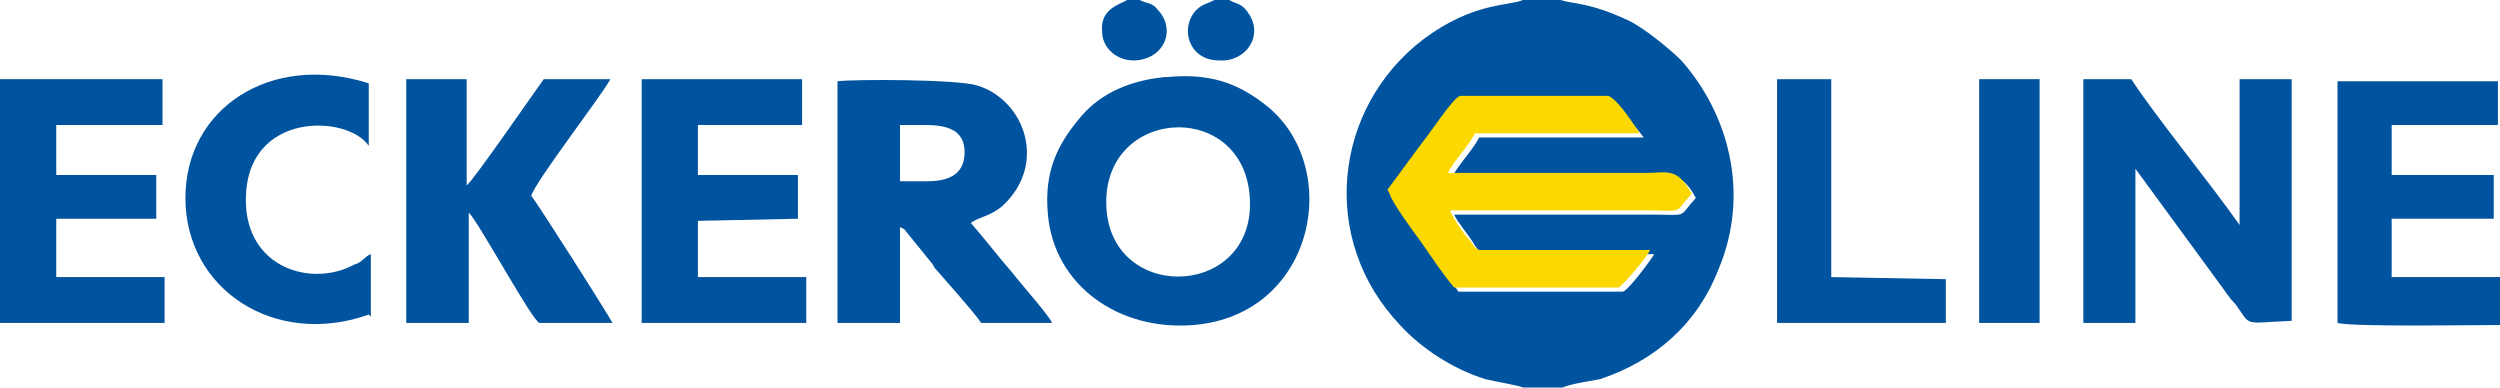 <?xml version="1.0" encoding="UTF-8"?>
<!DOCTYPE svg PUBLIC "-//W3C//DTD SVG 1.1//EN" "http://www.w3.org/Graphics/SVG/1.1/DTD/svg11.dtd">
<!-- Creator: CorelDRAW X5 -->
<svg xmlns="http://www.w3.org/2000/svg" xml:space="preserve" width="1200px" height="186px" style="shape-rendering:geometricPrecision; text-rendering:geometricPrecision; image-rendering:optimizeQuality; fill-rule:evenodd; clip-rule:evenodd"
viewBox="0 0 1200 186"
 xmlns:xlink="http://www.w3.org/1999/xlink">
 <defs>
  <style type="text/css">
   <![CDATA[
    .fil0 {fill:#00539F}
    .fil1 {fill:#FAD800}
   ]]>
  </style>
 </defs>
 <g id="Ebene_x0020_1">
  <path class="fil0" d="M684 70c2,-3 14,-22 18,-22l70 0c3,0 3,2 5,4 1,2 2,3 4,4 3,4 5,6 8,10l-79 0c-3,6 -10,13 -13,19 29,1 64,0 95,0 10,0 15,-3 22,10 -9,10 -3,8 -22,8l-94 0c1,3 8,11 10,15 2,2 1,3 4,4l82 0c-1,2 -12,17 -15,18 -1,0 -73,0 -79,0 -5,-8 -10,-15 -16,-22 -3,-4 -14,-19 -15,-23l17 -23zm47 116l19 0c5,-2 13,-3 18,-4 27,-9 47,-27 57,-53 15,-36 5,-74 -18,-100 -5,-5 -17,-15 -25,-19 -19,-9 -27,-8 -33,-10l-18 0c-7,3 -24,1 -48,19 -43,33 -50,96 -11,137 10,11 25,21 41,26 4,1 16,3 18,4z"/>
  <path class="fil0" d="M432 60l12 0c10,0 19,2 19,13 0,11 -8,14 -18,14l-13 0 0 -27zm-29 95l29 0 0 -46c2,1 0,0 2,1l13 16c1,1 1,2 2,3 6,7 17,19 22,26l34 0c-1,-3 -16,-20 -19,-24 -7,-8 -13,-16 -20,-24 4,-3 9,-3 15,-8 22,-20 11,-51 -12,-58 -10,-3 -59,-3 -67,-2l0 116z"/>
  <path class="fil0" d="M531 97c0,-47 69,-49 69,1 0,46 -69,47 -69,-1zm28 -60c-20,2 -33,10 -41,20 -10,12 -17,25 -15,46 3,34 34,56 70,53 59,-5 72,-77 34,-106 -13,-10 -26,-15 -47,-13z"/>
  <path class="fil0" d="M1025 81l41 56c3,4 4,6 7,9 8,11 3,9 27,8l0 -116 -25 0 0 70c-14,-20 -41,-53 -52,-70l-23 0 0 117 25 0 0 -74z"/>
  <path class="fil0" d="M196 155l29 0 0 -53c5,5 31,53 34,53l35 0c-2,-4 -37,-59 -39,-61 2,-7 33,-47 38,-56l-32 0c-3,4 -34,49 -37,51l0 -51 -29 0 0 117z"/>
  <path class="fil1" d="M667 93c1,4 12,19 15,23 5,7 10,15 16,22 6,0 78,0 79,0 2,-1 14,-15 15,-18l-82 0c-2,-1 -2,-1 -4,-4 -3,-3 -9,-12 -10,-15l94 0c19,0 13,2 22,-8 -7,-13 -12,-10 -22,-10 -30,0 -65,0 -95,0 3,-6 10,-13 13,-19l79 0c-2,-3 -10,-16 -15,-18l-71 0c-3,0 -16,20 -18,22l-17 23z"/>
  <path class="fil0" d="M1200 155l0 -22 -52 0 0 -28 49 0 0 -21 -49 0 0 -24 51 0 0 -21 -77 0 0 116c7,2 66,1 79,1z"/>
  <polygon class="fil0" points="308,155 387,155 387,133 335,133 335,106 383,105 383,84 335,84 335,60 385,60 385,38 308,38 "/>
  <polygon class="fil0" points="0,155 79,155 79,133 27,133 27,105 75,105 75,84 27,84 27,60 78,60 78,38 0,38 "/>
  <path class="fil0" d="M178 152l0 -30c-3,1 -4,4 -8,5 -20,11 -52,2 -52,-31 0,-43 49,-41 59,-26l0 -30c-47,-15 -88,12 -88,55 0,44 43,72 88,56z"/>
  <path class="fil0" d="M853 155c13,0 73,0 81,0l0 -21 -55 -1 0 -95 -26 0 0 116z"/>
  <polygon class="fil0" points="950,155 979,155 979,38 950,38 "/>
  <path class="fil0" d="M590 0l-7 0c-4,2 -6,2 -9,5 -8,9 -3,24 11,24 13,1 22,-12 14,-23 -2,-3 -4,-4 -7,-5l-2 -1z"/>
  <path class="fil0" d="M547 0l-6 0c-3,2 -13,4 -12,15 0,8 7,14 15,14 14,0 21,-14 12,-24 -3,-4 -5,-3 -9,-5z"/>
 </g>
</svg>
